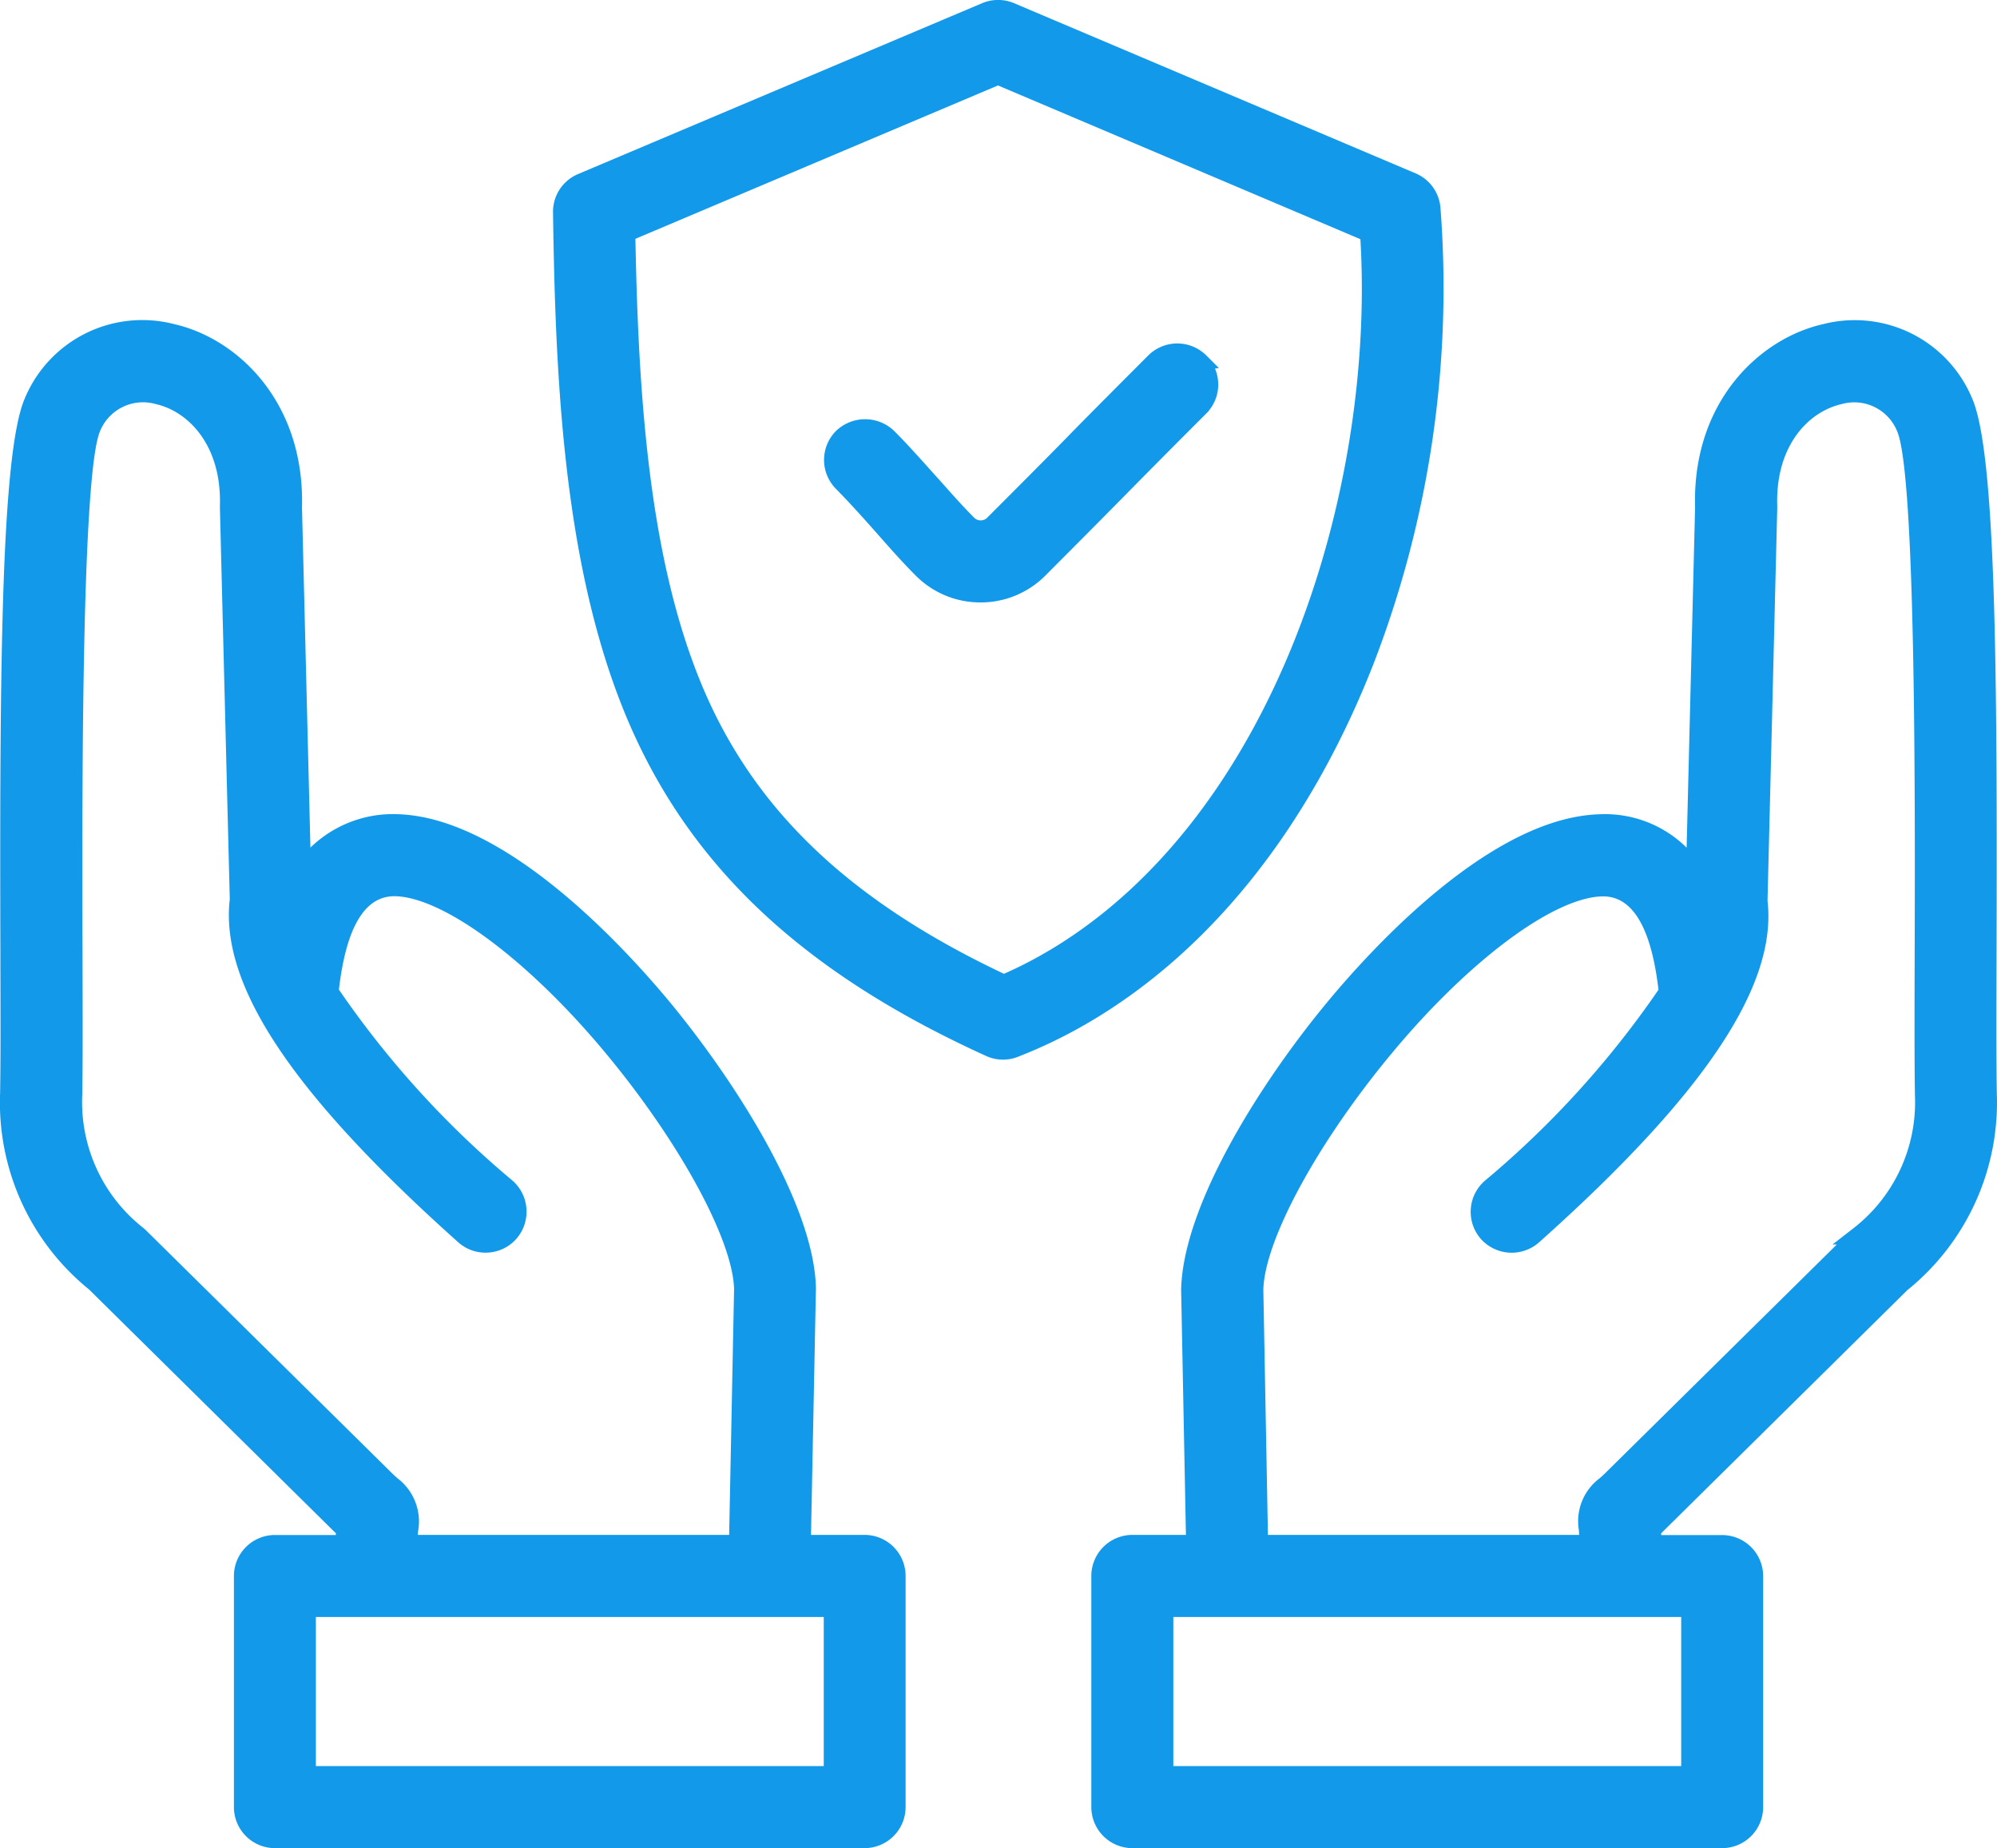 <svg xmlns="http://www.w3.org/2000/svg" width="81" height="74.947" viewBox="0 0 81 74.947">
  <g id="组_8" data-name="组 8" transform="translate(-395.349 192.03)">
    <g id="组_7" data-name="组 7" transform="translate(395.349 -192.03)">
      <path id="路径_23" data-name="路径 23" d="M450.719-165.318a41.7,41.7,0,0,0,2.667-18.28,1.291,1.291,0,0,0-.782-1.075l-16.286-6.9a1.286,1.286,0,0,0-1.008,0L418.92-184.65a1.294,1.294,0,0,0-.791,1.211c.1,7.177.469,15.357,3.525,21.591,2.585,5.272,6.98,9.176,13.83,12.286a1.287,1.287,0,0,0,1,.027,19.545,19.545,0,0,0,2.9-1.415C444.267-153.843,448.183-158.811,450.719-165.318Zm-12.653,12.139a17.056,17.056,0,0,1-2.016,1.025c-5.986-2.8-9.829-6.256-12.073-10.833-2.7-5.511-3.128-12.939-3.246-19.62l15.083-6.375,15.056,6.385c.682,10.324-3.485,23.894-12.8,29.418Zm5.92-24.205a1.294,1.294,0,0,1,0,1.831l0,0c-1.092,1.092-2.2,2.208-3.264,3.287s-2.177,2.2-3.274,3.3a3.33,3.33,0,0,1-4.7,0c-.529-.529-1.046-1.113-1.593-1.729s-1.1-1.234-1.651-1.792a1.3,1.3,0,0,1,0-1.834,1.3,1.3,0,0,1,1.834,0c.612.612,1.192,1.27,1.759,1.906.522.587,1.008,1.141,1.488,1.616a.748.748,0,0,0,1.042,0c1.092-1.093,2.2-2.209,3.265-3.288s2.176-2.2,3.274-3.3a1.3,1.3,0,0,1,1.831,0h-.006Zm31.967,29.673c-.023-1.241-.018-3.312-.012-5.708.031-10.952-.021-20.192-.962-22.337a4.822,4.822,0,0,0-5.622-2.791c-2.445.55-5.019,3-4.906,7.073l-.366,14.8a4.371,4.371,0,0,0-3.892-1.987c-4.206.14-8.894,5.258-10.715,7.45-2.665,3.209-5.8,8.125-5.872,11.406a.461.461,0,0,0,0,.053s.065,3.421.2,10.317h-2.55a1.294,1.294,0,0,0-1.294,1.294h0v9.375a1.3,1.3,0,0,0,1.294,1.294H465.18a1.294,1.294,0,0,0,1.294-1.294v-9.375a1.3,1.3,0,0,0-1.294-1.294h-2.821l-.03-.593c.053-.048.11-.1.172-.163l9.954-9.83A9.37,9.37,0,0,0,475.952-147.711Zm-12.064,27.65H442.553v-6.785h21.335Zm6.846-21.893c-.022.019-.043.039-.064.059l-9.991,9.861c-.1.1-.184.168-.253.231a1.844,1.844,0,0,0-.69,1.795l.029.572H446.4c-.13-6.563-.2-9.994-.2-10.338.061-2.092,2.228-6.109,5.277-9.784,3.226-3.888,6.684-6.446,8.808-6.517,1.472-.047,2.38,1.376,2.7,4.239-1.1,1.843-3.237,4.417-7.185,7.943a1.3,1.3,0,0,0-.129,1.826,1.3,1.3,0,0,0,1.826.129l.027-.024c6.614-5.907,9.521-10.228,9.131-13.577l.394-15.907v-.073c-.083-2.64,1.393-4.165,2.891-4.5a2.243,2.243,0,0,1,2.678,1.307c.8,1.817.762,14.97.745,21.289-.007,2.419-.014,4.509.011,5.776v.025a6.82,6.82,0,0,1-2.632,5.67ZM430.4-129.436h-2.55c.137-6.9.2-10.317.2-10.317a.423.423,0,0,0,0-.053c-.071-3.281-3.208-8.195-5.872-11.406-1.821-2.193-6.51-7.31-10.715-7.45a4.373,4.373,0,0,0-3.892,1.987l-.366-14.8c.113-4.069-2.461-6.518-4.906-7.073a4.82,4.82,0,0,0-5.625,2.791c-.942,2.143-.993,11.384-.963,22.338.006,2.4.012,4.466-.012,5.706a9.374,9.374,0,0,0,3.5,7.689l9.958,9.835c.062.061.119.115.172.164l-.03.592h-2.821a1.3,1.3,0,0,0-1.3,1.3h0v9.37a1.3,1.3,0,0,0,1.3,1.294H430.4a1.3,1.3,0,0,0,1.3-1.294v-9.375a1.3,1.3,0,0,0-1.3-1.294ZM411.234-131.8c-.075-.063-.151-.13-.254-.231L401-141.895c-.021-.02-.042-.04-.065-.059a6.82,6.82,0,0,1-2.632-5.67v-.025c.023-1.267.018-3.355.011-5.776-.017-6.321-.053-19.473.744-21.29a2.244,2.244,0,0,1,2.681-1.306c1.5.339,2.973,1.863,2.89,4.5v.073l.395,15.907c-.39,3.349,2.517,7.67,9.131,13.577a1.3,1.3,0,0,0,1.829-.077,1.3,1.3,0,0,0-.077-1.83l-.027-.024c-3.949-3.526-6.077-6.1-7.181-7.943.316-2.862,1.22-4.285,2.7-4.239,2.124.071,5.582,2.629,8.808,6.517,3.05,3.675,5.215,7.691,5.277,9.784-.007.345-.073,3.776-.2,10.338H411.9l.028-.572A1.843,1.843,0,0,0,411.234-131.8Zm17.879,11.742H407.775v-6.785h21.335Z" transform="translate(-395.329 192.05)" fill="#1399ea"/>
      <path id="路径_24" data-name="路径 24" d="M465.2-117.083H441.279a1.667,1.667,0,0,1-1.665-1.663v-9.375a1.666,1.666,0,0,1,1.665-1.665h2.172l-.194-9.94c.073-3.446,3.255-8.447,5.957-11.7,1.853-2.231,6.633-7.438,10.987-7.582a4.709,4.709,0,0,1,3.559,1.353l.343-13.807c-.12-4.265,2.608-6.842,5.193-7.423a5.158,5.158,0,0,1,6.043,3.008c.97,2.21,1.024,11.095.991,22.481-.006,2.39-.012,4.457.011,5.7a9.774,9.774,0,0,1-3.634,7.989l-9.979,9.855,0,.073H465.2a1.666,1.666,0,0,1,1.664,1.665v9.374A1.666,1.666,0,0,1,465.2-117.083Zm-23.921-11.964a.926.926,0,0,0-.926.926v9.374a.927.927,0,0,0,.926.924H465.2a.926.926,0,0,0,.926-.924v-9.374a.927.927,0,0,0-.926-.926h-3.173l-.055-1.118.29-.272,9.953-9.828a9.063,9.063,0,0,0,3.387-7.411v-.008c-.022-1.242-.017-3.316-.011-5.716.029-10.507-.02-20.111-.931-22.187a4.429,4.429,0,0,0-5.193-2.582c-2.31.519-4.735,2.838-4.627,6.7l-.4,16.014-.65-1a3.989,3.989,0,0,0-3.562-1.819c-4.061.135-8.66,5.163-10.45,7.317-2.627,3.164-5.719,7.99-5.788,11.178l.211,10.731Zm-10.855,11.964H406.5a1.665,1.665,0,0,1-1.663-1.664v-9.371a1.665,1.665,0,0,1,1.663-1.664h2.471l0-.072-.054-.052-9.959-9.835a9.756,9.756,0,0,1-3.605-7.967c.023-1.194.018-3.177.012-5.479v-.211c-.032-11.387.022-20.275.995-22.488a5.162,5.162,0,0,1,6.054-3c2.575.584,5.3,3.163,5.184,7.441l.342,13.787a4.8,4.8,0,0,1,3.565-1.353c4.346.145,9.127,5.352,10.982,7.582,2.7,3.26,5.884,8.263,5.957,11.634l-.2,10.009h2.173a1.666,1.666,0,0,1,1.664,1.665v9.374A1.667,1.667,0,0,1,430.423-117.083ZM406.5-129.043a.927.927,0,0,0-.925.925v9.371a.926.926,0,0,0,.925.924h23.922a.927.927,0,0,0,.926-.924v-9.374a.926.926,0,0,0-.926-.926H427.5l.211-10.694c-.069-3.219-3.161-8.048-5.788-11.216-1.791-2.154-6.391-7.181-10.444-7.316a4.04,4.04,0,0,0-3.568,1.819l-.65,1-.4-15.994c.107-3.881-2.318-6.2-4.618-6.722a4.427,4.427,0,0,0-5.2,2.575c-.912,2.079-.962,11.684-.934,22.193v.211c.006,2.31.012,4.3-.012,5.5a9.044,9.044,0,0,0,3.357,7.393l10.277,10.132-.055,1.117Zm57.776,9.371H442.2V-127.2h22.074Zm-21.336-.739h20.6v-6.045h-20.6Zm-13.439.739H407.425V-127.2H429.5Zm-21.34-.739h20.6l0-6.045h-20.6Zm52.008-8.636H446.055l-.21-10.7c.063-2.217,2.218-6.24,5.361-10.028,3.291-3.965,6.854-6.576,9.079-6.65h.088c1.649,0,2.653,1.536,2.989,4.568l.013.124-.063.107a38.386,38.386,0,0,1-7.255,8.03.927.927,0,0,0-.1,1.309.928.928,0,0,0,1.3.092c6.545-5.847,9.408-10.06,9.034-13.28l.392-15.959c-.091-2.9,1.531-4.555,3.178-4.927a2.606,2.606,0,0,1,3.1,1.527c.726,1.654.8,11.279.773,21.431-.007,2.416-.014,4.5.009,5.769a7.223,7.223,0,0,1-2.034,5.333h.046l-.376.318c-.121.11-.246.215-.376.317l-.021.018h0l-.013.009-.217-.279.189.308-9.992,9.862c-.079.078-.147.136-.2.189l-.083.072a1.473,1.473,0,0,0-.552,1.436Zm-13.392-.739H459.4l-.009-.185a2.175,2.175,0,0,1,.834-2.106c.1-.086.152-.135.219-.2l9.41-9.287h-.175l.852-.661a6.464,6.464,0,0,0,2.49-5.364c-.023-1.307-.018-3.4-.011-5.817.016-5.8.054-19.39-.713-21.139a1.877,1.877,0,0,0-2.242-1.1c-1.368.31-2.7,1.706-2.62,4.135v.1l-.394,15.907c.4,3.428-2.537,7.843-9.255,13.843a1.676,1.676,0,0,1-2.38-.137,1.669,1.669,0,0,1,.167-2.348,38.343,38.343,0,0,0,7.046-7.748c-.3-2.553-1.068-3.823-2.3-3.786-1.993.066-5.423,2.631-8.536,6.384-3,3.612-5.133,7.543-5.192,9.558Zm-21.129.739H411.527l.047-.96a1.5,1.5,0,0,0-.545-1.484l-.015-.012c-.08-.069-.161-.138-.272-.247l-9.986-9.862a7.237,7.237,0,0,1-2.806-6.009c.023-1.282.017-3.368.01-5.785-.029-10.153.046-19.779.776-21.439a2.613,2.613,0,0,1,3.119-1.514c1.628.368,3.25,2.021,3.159,4.871l.394,15.959c-.377,3.273,2.486,7.486,9.009,13.311a.868.868,0,0,0,.668.246.91.91,0,0,0,.642-.3.926.926,0,0,0-.054-1.307,38.389,38.389,0,0,1-7.276-8.051l-.064-.107.014-.124c.341-3.085,1.415-4.608,3.073-4.567,2.26.075,5.74,2.624,9.083,6.65,3.093,3.728,5.3,7.843,5.361,10.01Zm-13.349-.739h12.625l.2-9.976c-.06-2-2.195-5.929-5.192-9.54-3.113-3.753-6.545-6.318-8.537-6.384-1.24-.032-2,1.233-2.3,3.786a38.234,38.234,0,0,0,7.047,7.751,1.676,1.676,0,0,1,.13,2.38,1.656,1.656,0,0,1-1.156.536,1.655,1.655,0,0,1-1.2-.437c-6.712-6-9.653-10.411-9.247-13.893l-.4-15.865v-.084c.076-2.429-1.252-3.825-2.6-4.131a1.883,1.883,0,0,0-2.258,1.087c-.77,1.756-.732,15.344-.716,21.148.006,2.421.013,4.511-.01,5.783a6.485,6.485,0,0,0,2.489,5.4l.085.076,10,9.872c.092.09.161.15.228.207a2.2,2.2,0,0,1,.818,2.148Zm23.739-19.272a1.666,1.666,0,0,1-.687-.148c-6.933-3.148-11.385-7.107-14.009-12.459-3.09-6.3-3.46-14.532-3.562-21.751a1.658,1.658,0,0,1,1.017-1.556l16.386-6.928a1.665,1.665,0,0,1,1.3,0l16.284,6.9a1.659,1.659,0,0,1,1.007,1.382,42.332,42.332,0,0,1-2.69,18.447h0c-2.568,6.585-6.539,11.618-11.487,14.553a20.07,20.07,0,0,1-2.955,1.442A1.667,1.667,0,0,1,436.039-149.058Zm-.207-42.233a.9.9,0,0,0-.359.073l-16.388,6.928a.921.921,0,0,0-.566.866c.1,7.137.465,15.268,3.488,21.434,2.544,5.19,6.881,9.038,13.65,12.113a.932.932,0,0,0,.717.019,19.307,19.307,0,0,0,2.845-1.387c4.8-2.851,8.669-7.757,11.175-14.186a41.582,41.582,0,0,0,2.644-18.118.921.921,0,0,0-.56-.763l-16.286-6.9A.9.9,0,0,0,435.832-191.291Zm.229,39.562-.149-.071c-6.069-2.844-9.962-6.341-12.249-11-2.674-5.457-3.159-12.731-3.283-19.777l-.005-.25,15.456-6.532,15.411,6.535.016.227c.7,10.55-3.539,24.161-12.981,29.76l-.091.052a17.59,17.59,0,0,1-1.972,1Zm-14.938-30.616c.13,6.882.624,13.952,3.2,19.216,2.189,4.466,5.925,7.834,11.747,10.589a16.549,16.549,0,0,0,1.821-.938l.09-.052c9.057-5.439,13.153-18.537,12.548-28.8l-14.7-6.235ZM435.114-167.6a3.684,3.684,0,0,1-2.612-1.078c-.536-.535-1.055-1.121-1.6-1.741-.532-.6-1.094-1.227-1.642-1.782a1.666,1.666,0,0,1,0-2.354,1.7,1.7,0,0,1,2.356,0c.566.567,1.1,1.171,1.625,1.755l.3.332c.461.52.9,1.012,1.323,1.434a.374.374,0,0,0,.525,0c1.087-1.088,2.2-2.2,3.259-3.282s2.178-2.2,3.276-3.3a1.667,1.667,0,0,1,2.353,0l.51.508-.156.026a1.64,1.64,0,0,1,.13.643,1.647,1.647,0,0,1-.381,1.061v.012l-.108.109c-1.093,1.092-2.2,2.205-3.262,3.284s-2.179,2.2-3.276,3.3A3.69,3.69,0,0,1,435.114-167.6Zm-4.678-6.705a.927.927,0,0,0-.657.272.928.928,0,0,0,0,1.31c.563.57,1.132,1.206,1.666,1.807s1.059,1.194,1.578,1.713a2.964,2.964,0,0,0,4.182,0c1.1-1.1,2.209-2.22,3.273-3.3,1.03-1.047,2.1-2.128,3.165-3.188l.1-.1a.926.926,0,0,0,0-1.308l-.064-.065a.923.923,0,0,0-.584-.206h0a.915.915,0,0,0-.654.271c-1.1,1.1-2.209,2.22-3.274,3.3s-2.174,2.195-3.265,3.289a1.111,1.111,0,0,1-1.561,0c-.445-.44-.889-.94-1.359-1.47l-.295-.33c-.514-.576-1.044-1.173-1.6-1.724A.923.923,0,0,0,430.436-174.308Z" transform="translate(-395.349 192.03)" fill="#1399ea"/>
    </g>
  </g>
</svg>
